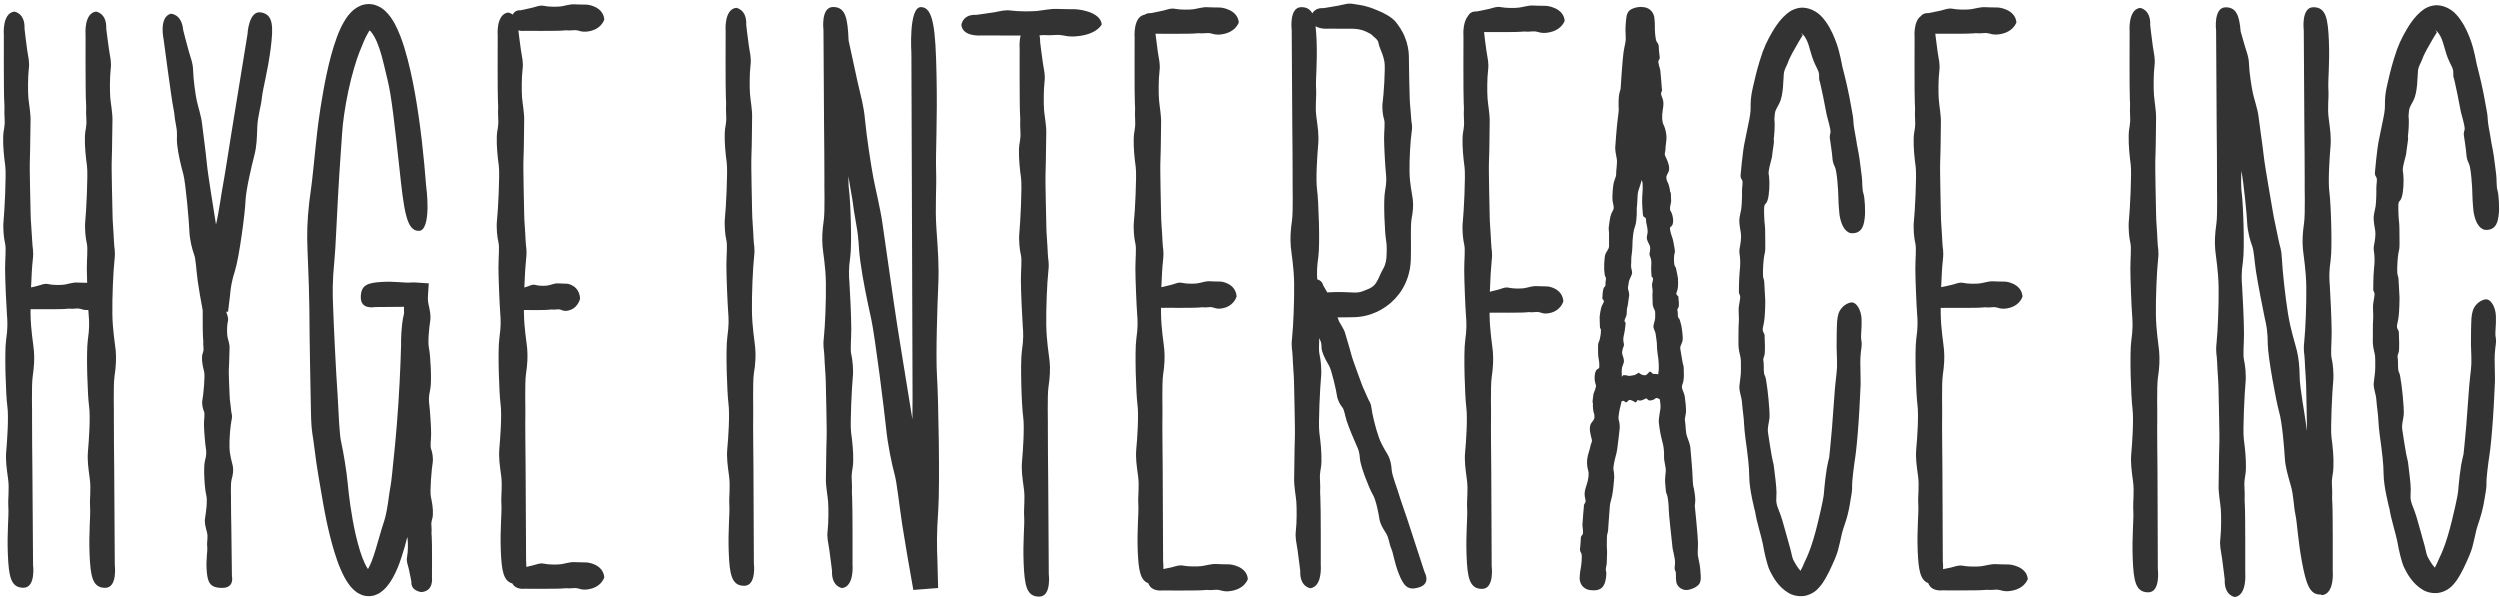 <svg width="523" height="125" viewBox="0 0 523 125" fill="none" xmlns="http://www.w3.org/2000/svg">
<path d="M157.988 72.75C157.848 71.138 157.358 68.546 157.305 65.06C157.253 61.575 157.498 56.109 157.743 53.867C157.988 51.625 157.691 51.538 157.638 49.839C157.585 48.139 157.34 45.635 157.34 44.198C157.34 42.762 157.095 34.81 157.2 32.568C157.305 30.325 157.305 26.034 157.34 24.51C157.393 22.986 156.99 20.937 156.902 19.675C156.797 18.432 156.797 15.296 157.007 13.685C157.2 12.073 156.902 11.268 156.657 9.569C156.412 7.869 156.114 5.225 156.114 5.225C156.272 1.914 153.994 1.634 153.994 1.634C151.419 1.984 151.805 6.521 151.805 6.521C151.805 6.521 151.752 18.887 151.857 20.551C151.98 22.215 151.805 21.883 151.91 24.002C152.032 26.122 151.664 26.122 151.612 28.013C151.559 29.905 151.787 32.252 152.032 34.021C152.278 35.808 151.857 43.813 151.664 45.495C151.489 47.159 151.717 49.278 151.962 50.276C152.207 51.275 151.962 53.394 151.962 55.619C151.962 57.844 152.207 63.642 152.33 65.201C152.453 66.759 152.505 67.986 152.155 70.543C151.787 73.1 152.102 82.226 152.4 84.468C152.698 86.693 152.348 91.825 152.155 93.822C151.98 95.819 152.225 97.378 152.523 99.62C152.821 101.845 152.47 103.736 152.575 105.628C152.698 107.52 152.278 110.866 152.453 115.542C152.628 120.219 153.066 122.549 155.694 122.549C158.321 122.549 157.708 117.767 157.708 117.767L157.621 97.728C157.621 97.728 157.515 87.621 157.568 86.903C157.621 86.185 157.428 80.107 157.708 78.127C158.041 76.148 158.146 74.362 157.988 72.75Z" fill="#333333"/>
<path d="M196.288 59.584C196.464 55.538 196.218 52.385 195.903 47.866C195.588 43.364 195.956 39.528 195.833 35.709C195.71 31.873 196.131 25.129 195.921 15.671C195.728 6.212 195.29 1.482 192.662 1.482C190.034 1.482 190.665 11.169 190.665 11.169L190.805 51.719C190.805 51.719 190.875 72.178 190.875 73.615C190.84 74.753 190.963 82.495 190.875 87.733C190.788 87.172 190.7 86.647 190.63 86.191C190.192 83.319 187.529 67.431 186.934 62.947C186.286 58.463 185.059 49.862 184.621 46.815C184.201 43.767 183.185 39.703 182.712 37.216C182.239 34.728 181.275 28.457 180.978 25.217C180.68 21.959 180.137 20.4 179.383 17.037C178.665 13.761 177.579 8.752 177.527 8.471C177.334 3.795 176.896 1.465 174.286 1.465C171.658 1.465 172.271 6.282 172.271 6.282L172.394 26.443C172.394 26.443 172.499 36.603 172.464 37.338C172.411 38.056 172.621 44.17 172.324 46.149C172.026 48.128 171.938 49.932 172.078 51.544C172.219 53.156 172.727 55.766 172.779 59.286C172.832 62.789 172.604 68.29 172.359 70.532C172.113 72.774 172.411 72.879 172.464 74.578C172.516 76.295 172.762 78.799 172.762 80.253C172.762 81.69 173.024 89.695 172.919 91.954C172.832 94.196 172.832 98.523 172.779 100.047C172.727 101.571 173.129 103.638 173.235 104.899C173.34 106.16 173.34 109.313 173.147 110.924C172.954 112.536 173.252 113.359 173.497 115.058C173.743 116.775 174.058 119.42 174.058 119.42C173.918 122.748 176.178 123.028 176.178 123.028C178.753 122.678 178.35 118.106 178.35 118.106C178.35 118.106 178.385 105.687 178.262 104.005C178.14 102.324 178.315 102.657 178.192 100.537C178.07 98.418 178.437 98.418 178.49 96.508C178.543 94.599 178.297 92.252 178.052 90.465C177.807 88.679 178.227 80.621 178.402 78.94C178.578 77.258 178.332 75.139 178.087 74.123C177.842 73.107 178.087 70.987 178.087 68.745C178.087 66.503 177.824 60.688 177.702 59.111C177.579 57.552 177.509 56.309 177.877 53.734C178.245 51.159 177.929 41.98 177.614 39.738C177.509 39.02 177.491 37.969 177.491 36.848C177.702 38.197 177.877 39.213 177.964 39.721C178.595 43.049 178.315 42.401 179.068 46.604C179.839 50.808 179.471 50.878 179.979 54.662C180.487 58.463 181.451 63.087 182.239 66.626C183.027 70.146 185.042 86.244 185.375 89.607C185.707 92.97 186.583 97.174 187.126 99.136C187.669 101.098 188.072 105.372 188.756 109.821C189.229 112.921 190.35 119.437 191.068 123.414L196.253 123.011C196.183 120.138 196.131 118.386 196.113 117.423C195.991 114.27 195.921 111.8 196.288 106.615C196.639 101.431 196.323 82.968 196.008 78.467C195.745 74 196.113 63.63 196.288 59.584Z" fill="#333333"/>
<path d="M451.698 73.573C451.558 71.944 451.068 69.317 451.015 65.796C450.962 62.275 451.208 56.74 451.453 54.48C451.698 52.221 451.4 52.133 451.348 50.399C451.295 48.682 451.05 46.143 451.05 44.689C451.05 43.235 450.805 35.177 450.91 32.918C451.015 30.658 451.015 26.314 451.05 24.773C451.085 23.231 450.7 21.147 450.612 19.886C450.507 18.625 450.507 15.454 450.717 13.825C450.91 12.196 450.612 11.373 450.367 9.656C450.122 7.939 449.824 5.277 449.824 5.277C449.982 1.931 447.704 1.651 447.704 1.651C445.129 2.001 445.515 6.591 445.515 6.591C445.515 6.591 445.462 19.097 445.567 20.779C445.69 22.46 445.515 22.128 445.62 24.265C445.725 26.402 445.374 26.402 445.322 28.311C445.269 30.22 445.497 32.585 445.742 34.389C445.988 36.193 445.567 44.303 445.374 45.985C445.199 47.666 445.427 49.821 445.672 50.819C445.917 51.835 445.672 53.972 445.672 56.232C445.672 58.492 445.917 64.342 446.04 65.919C446.163 67.495 446.215 68.739 445.865 71.331C445.497 73.924 445.812 83.155 446.11 85.414C446.408 87.674 446.058 92.841 445.865 94.873C445.69 96.905 445.935 98.481 446.233 100.724C446.531 102.983 446.18 104.892 446.285 106.802C446.408 108.711 445.987 112.092 446.163 116.821C446.338 121.55 446.776 123.915 449.403 123.915C452.031 123.915 451.418 119.081 451.418 119.081L451.348 98.832C451.348 98.832 451.243 88.602 451.295 87.884C451.348 87.166 451.155 81 451.436 79.021C451.751 77.006 451.838 75.202 451.698 73.573Z" fill="#333333"/>
<path d="M487.749 91.51C487.503 89.706 487.924 81.544 488.099 79.845C488.274 78.145 488.029 75.991 487.784 74.975C487.538 73.959 487.784 71.805 487.784 69.545C487.784 67.285 487.521 61.4 487.398 59.806C487.276 58.212 487.206 56.968 487.573 54.376C487.941 51.766 487.626 42.482 487.311 40.223C486.995 37.963 487.363 32.743 487.538 30.711C487.714 28.679 487.468 27.085 487.171 24.826C486.855 22.566 487.223 20.639 487.1 18.712C486.978 16.786 487.398 13.388 487.206 8.641C487.013 3.876 486.592 1.511 483.965 1.511C481.337 1.511 481.95 6.381 481.95 6.381L482.073 26.77C482.073 26.77 482.178 37.052 482.143 37.788C482.09 38.523 482.301 44.707 482.003 46.704C481.705 48.7 481.617 50.522 481.775 52.169C481.933 53.798 482.423 56.443 482.476 59.999C482.528 63.554 482.301 69.107 482.055 71.384C481.81 73.661 482.108 73.749 482.16 75.483C482.213 77.217 482.458 79.757 482.458 81.211C482.458 82.279 482.598 86.886 482.633 90.179C482.441 88.953 482.301 88.007 482.283 87.814C482.213 87.079 481.092 80.913 481.092 78.881C481.074 76.832 480.899 74.993 480.514 73.381C480.128 71.769 479.235 69.195 478.657 65.656C478.079 62.118 477.483 56.53 477.378 54.218C477.273 51.906 476.975 51.853 476.66 50.137C476.344 48.42 475.731 45.898 475.504 44.444C475.276 42.99 473.822 34.933 473.577 32.638C473.331 30.343 472.666 25.982 472.49 24.423C472.315 22.864 471.597 20.832 471.317 19.571C471.036 18.31 470.546 15.122 470.493 13.458C470.441 11.794 470.02 11.023 469.53 9.324C469.285 8.483 468.987 7.432 468.742 6.556C468.479 3.228 467.813 1.529 465.623 1.529C462.996 1.529 463.609 6.416 463.609 6.416L463.731 26.858C463.731 26.858 463.837 37.175 463.802 37.91C463.749 38.646 463.959 44.847 463.661 46.861C463.364 48.876 463.276 50.697 463.434 52.344C463.591 53.99 464.082 56.635 464.134 60.191C464.187 63.747 463.959 69.317 463.714 71.612C463.469 73.889 463.767 73.994 463.819 75.728C463.872 77.462 464.117 80.02 464.117 81.474C464.117 82.927 464.38 91.055 464.275 93.35C464.187 95.627 464.187 100.006 464.134 101.565C464.082 103.124 464.485 105.208 464.59 106.487C464.695 107.766 464.695 110.954 464.502 112.6C464.31 114.247 464.607 115.07 464.853 116.804C465.098 118.538 465.413 121.236 465.413 121.236C465.273 124.616 467.533 124.897 467.533 124.897C470.108 124.529 469.705 119.904 469.705 119.904C469.705 119.904 469.74 107.293 469.618 105.594C469.495 103.895 469.67 104.227 469.547 102.073C469.425 99.918 469.793 99.918 469.845 97.992C469.898 96.065 469.653 93.683 469.407 91.861C469.162 90.039 469.582 81.859 469.758 80.16C469.933 78.461 469.688 76.306 469.442 75.273C469.197 74.257 469.442 72.085 469.442 69.825C469.442 67.548 469.18 61.645 469.057 60.051C468.934 58.457 468.864 57.214 469.232 54.603C469.6 51.994 469.285 42.675 468.969 40.398C468.812 39.294 468.829 37.508 468.899 35.721C469.407 38.418 470.055 45.092 470.108 46.616C470.178 48.35 470.756 50.452 471.142 51.433C471.544 52.414 471.615 54.603 471.965 56.863C472.315 59.123 473.436 64.973 473.787 66.55C474.155 68.109 474.4 69.352 474.417 72.015C474.453 74.677 476.152 83.908 476.782 86.133C477.431 88.358 477.851 93.612 477.974 95.679C478.096 97.746 478.587 99.288 479.217 101.512C479.866 103.737 479.795 105.716 480.198 107.626C480.601 109.535 480.706 112.985 481.6 117.715C482.441 122.164 483.194 124.441 485.436 124.371C485.664 124.459 485.839 124.494 485.839 124.494C488.414 124.126 488.011 119.519 488.011 119.519C488.011 119.519 488.046 106.942 487.924 105.243C487.801 103.544 487.976 103.877 487.854 101.74C487.731 99.585 488.099 99.585 488.152 97.659C488.239 95.697 487.994 93.315 487.749 91.51Z" fill="#333333"/>
<path d="M389.495 36.98C389.354 36.017 389.004 32.864 388.811 32.006C388.619 31.147 388.408 29.834 388.251 28.87C388.093 27.907 387.76 26.418 387.725 25.384C387.69 24.351 387.55 23.983 387.217 22.039C387.06 21.075 386.709 19.289 386.359 17.765C386.008 16.223 385.676 14.945 385.676 14.945C385.255 13.491 385.308 12.93 384.625 10.39C384.274 9.112 383.591 7.255 382.68 5.661C382.207 4.855 381.699 4.137 381.191 3.594C380.946 3.331 380.736 3.104 380.543 2.964C380.368 2.823 380.263 2.736 380.263 2.736C379.579 2.245 378.721 1.79 377.635 1.65C376.531 1.475 375.34 1.825 374.411 2.421C373.501 3.034 372.502 4.067 371.784 5.101C371.03 6.134 370.487 7.167 370.067 7.921C369.331 9.41 369.366 9.252 368.753 10.846C368.455 11.652 367.79 13.754 367.317 15.663C366.844 17.572 366.493 19.271 366.493 19.271C366.301 20.252 366.196 21.636 366.231 22.529C366.248 23.44 366.055 24.544 365.828 25.595C365.617 26.646 365.425 27.609 365.004 29.641C364.549 31.655 364.128 36.665 364.128 36.665C364.128 37.348 364.251 37.261 364.461 37.716C364.671 38.171 364.409 39.17 364.426 39.958C364.461 40.746 364.391 42.831 364.286 43.601C364.181 44.372 363.918 45.178 363.866 45.966C363.831 46.737 364.076 48.173 364.198 48.856C364.321 49.539 364.128 50.993 363.953 51.817C363.778 52.64 363.936 53.025 364.006 53.849C364.076 54.672 364.093 55.355 363.936 56.861C363.778 58.368 363.778 61.153 363.778 61.153C363.796 61.451 363.953 61.591 364.041 61.976C364.128 62.361 363.708 64.113 363.725 64.621C363.743 65.129 363.743 66.18 363.778 66.495C363.813 66.811 363.725 67.826 363.708 68.44C363.673 69.053 363.69 72.206 363.69 72.206C363.725 73.117 363.901 73.887 364.093 74.658C364.269 75.429 364.163 76.34 364.198 77.373C364.233 78.406 363.988 79.58 363.883 80.754C363.796 81.927 364.339 82.926 364.426 84.222C364.514 85.518 364.829 87.445 364.864 88.741C364.882 90.037 365.46 94.031 365.46 94.031C365.582 95.064 365.933 97.499 365.95 99.864C365.95 101.055 366.231 102.859 366.546 104.366C366.844 105.872 367.177 107.081 367.177 107.081C367.492 109.165 368.473 112.195 368.788 113.789C369.051 115.366 369.664 118.256 370.295 119.482C370.89 120.656 371.976 122.775 374.236 124.089C375.357 124.737 377.092 124.965 378.423 124.404C379.807 123.879 380.508 123.003 381.156 122.162C382.365 120.428 383.223 118.379 383.889 116.855C384.519 115.331 384.519 115.033 384.94 113.352C385.325 111.652 385.29 111.512 386.026 109.375C386.762 107.238 387.042 105.154 387.042 105.154C387.305 103.735 387.533 102.316 387.462 101.651C387.41 100.985 387.795 97.745 388.111 95.695C388.286 94.662 388.601 91.509 388.811 88.391C389.039 85.273 389.144 82.207 389.197 81.367C389.302 79.685 389.197 79.685 389.214 78.126C389.197 76.567 389.109 75.148 389.302 73.607C389.512 72.066 389.512 71.803 389.372 71.032C389.232 70.261 389.512 68.702 389.442 66.776C389.372 64.831 388.338 63.027 387.13 63.29C385.921 63.553 384.957 64.569 384.625 65.585C384.292 66.6 384.292 67.616 384.239 69.771C384.187 71.925 384.222 73.449 384.309 75.499C384.379 77.531 384.099 78.546 383.854 81.454C383.749 82.908 383.486 86.481 383.241 89.687C382.978 92.892 382.663 95.713 382.663 95.713C382.663 95.713 382.347 96.939 382.172 97.937C381.997 98.936 381.681 101.546 381.629 102.369C381.559 103.175 381.629 103.525 380.928 106.625C380.578 108.167 380 110.724 379.334 112.896C378.686 115.086 377.933 116.75 377.757 117.083C377.582 117.415 377.355 117.976 377.127 118.501C376.899 119.009 376.654 119.325 376.706 119.43C376.671 119.395 376.619 119.36 376.584 119.307C376.128 118.852 375.638 117.993 375.428 117.626C374.955 116.872 374.92 116.434 374.552 114.875C374.166 113.334 373.115 109.866 372.887 108.937C372.625 108.044 372.467 107.624 371.941 106.275C371.433 104.909 371.626 104.471 371.644 103.069C371.644 101.668 371.276 99.181 371.153 98.042C371.048 96.904 370.908 96.799 370.663 95.485C370.417 94.171 370.085 91.912 369.892 90.668C369.699 89.407 369.997 88.934 370.172 87.462C370.312 85.991 369.699 80.824 369.612 80.508C369.524 80.193 369.506 79.177 369.191 78.564C368.876 77.951 369.033 76.847 368.963 76.024C368.893 75.201 368.771 75.201 369.068 74.5C369.366 73.782 369.156 70.927 369.156 70.296C369.139 69.666 369.068 69.981 368.858 69.403C368.648 68.843 368.771 68.825 369.033 67.371C369.296 65.9 369.296 62.922 369.296 62.922C369.296 62.922 369.139 59.997 369.086 59.051C369.016 58.087 368.893 58.595 368.823 57.65C368.771 56.686 368.893 54.532 369.051 53.638C369.209 52.745 369.314 52.815 369.296 51.361C369.279 49.89 369.296 47.735 369.209 47.157C369.121 46.579 369.016 44.722 369.051 43.584C369.086 42.445 369.419 42.971 369.787 41.85C370.137 40.729 370.242 38.452 370.102 37.103C369.944 35.754 369.962 36.507 370.032 35.702C370.12 34.878 370.663 33.144 370.698 32.846C370.733 32.531 370.838 31.533 371.013 30.464C371.188 29.413 371.066 29.133 371.066 29.133C371.066 29.133 371.241 27.819 371.258 26.348C371.293 24.877 371.136 25.56 371.241 24.369C371.363 23.177 371.276 23.405 372.204 21.671C373.133 19.937 373.045 16.626 373.168 15.505C373.273 14.384 373.781 13.876 374.061 13.018C374.324 12.142 375.428 10.215 376.198 8.902C376.566 8.253 376.899 7.728 377.057 7.483C377.232 7.255 377.039 7.29 376.917 7.132C376.759 7.062 376.794 6.835 377.232 7.273C377.617 7.675 378.108 8.534 378.406 9.55C379.001 11.634 379.264 12.58 379.842 13.719C380.403 14.892 380.595 15.155 380.56 15.996C380.525 16.837 380.7 17.047 380.7 17.047C380.7 17.047 381.068 18.571 381.401 20.217C381.717 21.881 382.067 23.65 382.154 24.071C382.347 24.929 383.083 27.189 382.925 27.784C382.768 28.38 382.785 28.818 382.785 28.818C382.785 28.818 383.311 32.251 383.328 32.899C383.363 33.529 383.468 34.16 383.871 34.948C384.292 35.737 384.589 39.993 384.589 41.394C384.607 42.796 384.817 44.88 384.817 44.88C385.413 48.804 387.287 48.786 387.287 48.786C389.775 48.944 389.968 46.632 390.108 45.511C390.265 44.39 390.125 41.359 389.845 40.554C389.512 39.573 389.635 37.944 389.495 36.98Z" fill="#333333"/>
<path d="M515.418 28.138C515.418 28.138 515.943 31.571 515.961 32.202C515.996 32.832 516.101 33.463 516.504 34.251C516.924 35.039 517.222 39.296 517.222 40.697C517.24 42.098 517.45 44.183 517.45 44.183C518.045 48.089 519.92 48.089 519.92 48.089C522.407 48.247 522.6 45.934 522.74 44.813C522.898 43.692 522.758 40.662 522.478 39.856C522.215 39.051 522.337 37.422 522.197 36.458C522.057 35.495 521.707 32.342 521.514 31.483C521.321 30.625 521.111 29.329 520.953 28.348C520.796 27.385 520.463 25.896 520.428 24.862C520.393 23.829 520.253 23.461 519.92 21.517C519.762 20.553 519.412 18.767 519.061 17.243C518.711 15.701 518.378 14.423 518.378 14.423C517.958 12.969 518.01 12.408 517.327 9.868C516.977 8.59 516.294 6.75 515.383 5.156C514.91 4.351 514.402 3.632 513.894 3.089C513.648 2.827 513.438 2.617 513.245 2.459C513.07 2.319 512.965 2.231 512.965 2.231C512.282 1.741 511.424 1.285 510.337 1.145C509.234 0.97 508.043 1.32 507.114 1.916C506.203 2.529 505.205 3.562 504.486 4.596C503.733 5.629 503.19 6.663 502.77 7.416C502.034 8.905 502.069 8.747 501.456 10.341C501.158 11.147 500.492 13.249 500.019 15.141C499.546 17.032 499.196 18.732 499.196 18.732C499.003 19.712 498.898 21.096 498.933 21.99C498.951 22.901 498.758 24.004 498.53 25.055C498.32 26.106 498.127 27.069 497.707 29.084C497.251 31.098 496.831 36.108 496.831 36.108C496.831 36.791 496.954 36.703 497.164 37.159C497.374 37.614 497.111 38.613 497.129 39.401C497.164 40.189 497.094 42.274 496.989 43.044C496.884 43.815 496.621 44.621 496.568 45.409C496.533 46.18 496.778 47.616 496.901 48.299C497.024 48.982 496.831 50.436 496.656 51.242C496.481 52.065 496.638 52.451 496.708 53.274C496.778 54.097 496.796 54.78 496.638 56.269C496.481 57.776 496.481 60.561 496.481 60.561C496.498 60.858 496.656 60.999 496.743 61.384C496.831 61.769 496.411 63.521 496.428 64.029C496.446 64.537 496.446 65.588 496.481 65.886C496.516 66.201 496.428 67.217 496.411 67.83C496.393 68.443 496.393 71.596 496.393 71.596C496.428 72.507 496.603 73.278 496.796 74.048C496.971 74.819 496.866 75.73 496.901 76.763C496.936 77.797 496.691 78.97 496.586 80.144C496.498 81.318 497.041 82.316 497.129 83.612C497.216 84.909 497.532 86.835 497.567 88.132C497.584 89.428 498.162 93.404 498.162 93.404C498.285 94.437 498.635 96.872 498.653 99.237C498.653 100.428 498.933 102.232 499.249 103.739C499.546 105.245 499.879 106.454 499.879 106.454C500.194 108.538 501.176 111.568 501.491 113.145C501.771 114.721 502.367 117.612 502.997 118.838C503.593 120.011 504.679 122.131 506.939 123.444C508.06 124.093 509.777 124.32 511.126 123.76C512.51 123.234 513.21 122.376 513.859 121.518C515.067 119.784 515.926 117.734 516.591 116.21C517.222 114.686 517.222 114.406 517.642 112.707C518.028 111.008 517.993 110.868 518.729 108.731C519.447 106.594 519.745 104.509 519.745 104.509C520.007 103.09 520.235 101.672 520.165 101.006C520.113 100.34 520.498 97.1 520.813 95.05C520.988 94.017 521.304 90.864 521.514 87.746C521.742 84.628 521.847 81.563 521.899 80.722C522.004 79.04 521.917 79.04 521.917 77.481C521.899 75.923 521.812 74.504 522.004 72.962C522.215 71.421 522.215 71.158 522.075 70.387C521.934 69.617 522.215 68.075 522.145 66.131C522.075 64.187 521.041 62.382 519.832 62.645C518.624 62.908 517.66 63.924 517.327 64.94C516.994 65.956 516.994 66.972 516.942 69.126C516.889 71.281 516.924 72.805 517.012 74.837C517.082 76.868 516.802 77.884 516.556 80.792C516.451 82.246 516.188 85.819 515.943 89.025C515.68 92.23 515.365 95.05 515.365 95.05C515.365 95.05 515.05 96.277 514.875 97.275C514.699 98.273 514.384 100.883 514.332 101.707C514.261 102.512 514.332 102.863 513.631 105.963C513.28 107.505 512.702 110.062 512.037 112.234C511.389 114.424 510.635 116.088 510.46 116.42C510.285 116.753 510.057 117.314 509.829 117.839C509.602 118.347 509.356 118.68 509.409 118.768C509.374 118.733 509.321 118.698 509.269 118.627C508.813 118.172 508.323 117.314 508.113 116.946C507.64 116.193 507.605 115.755 507.237 114.196C506.851 112.654 505.8 109.186 505.573 108.275C505.31 107.382 505.152 106.962 504.627 105.613C504.119 104.247 504.311 103.809 504.329 102.407C504.329 101.006 503.961 98.519 503.838 97.38C503.733 96.242 503.593 96.136 503.348 94.84C503.102 93.526 502.77 91.267 502.577 90.023C502.384 88.762 502.682 88.289 502.857 86.818C502.997 85.346 502.384 80.179 502.297 79.864C502.192 79.549 502.192 78.532 501.876 77.919C501.561 77.306 501.719 76.203 501.648 75.38C501.578 74.556 501.456 74.556 501.754 73.856C502.051 73.155 501.841 70.3 501.841 69.652C501.824 69.021 501.754 69.336 501.543 68.758C501.333 68.198 501.456 68.18 501.719 66.727C501.981 65.255 501.981 62.277 501.981 62.277C501.981 62.277 501.824 59.352 501.771 58.406C501.701 57.46 501.578 57.951 501.508 57.005C501.456 56.041 501.578 53.887 501.736 53.011C501.894 52.118 501.999 52.188 501.981 50.734C501.964 49.28 501.981 47.108 501.894 46.53C501.806 45.952 501.701 44.095 501.736 42.957C501.771 41.818 502.104 42.344 502.454 41.223C502.805 40.102 502.91 37.825 502.77 36.476C502.612 35.127 502.63 35.88 502.7 35.074C502.787 34.251 503.33 32.535 503.365 32.219C503.4 31.904 503.505 30.905 503.681 29.837C503.856 28.786 503.733 28.506 503.733 28.506C503.733 28.506 503.908 27.192 503.926 25.721C503.961 24.249 503.803 24.932 503.908 23.741C504.031 22.55 503.943 22.778 504.872 21.044C505.8 19.31 505.713 16.017 505.835 14.878C505.94 13.757 506.448 13.249 506.729 12.391C506.991 11.532 508.095 9.588 508.866 8.274C509.234 7.626 509.567 7.101 509.724 6.856C509.899 6.628 509.707 6.663 509.584 6.505C509.427 6.435 509.462 6.207 509.899 6.645C510.285 7.048 510.775 7.906 511.073 8.922C511.669 10.989 511.932 11.953 512.51 13.091C513.07 14.265 513.263 14.528 513.228 15.368C513.193 16.192 513.368 16.419 513.368 16.419C513.368 16.419 513.736 17.943 514.069 19.59C514.384 21.254 514.734 23.023 514.822 23.444C515.015 24.302 515.751 26.544 515.593 27.157C515.4 27.7 515.418 28.138 515.418 28.138ZM509.584 118.82C509.567 118.82 509.584 118.82 509.584 118.82V118.82Z" fill="#333333"/>
<path d="M225.063 1.935C223.451 1.918 221.822 1.9 221.034 1.865C219.702 1.813 217.915 2.216 216.829 2.303C215.743 2.408 213.01 2.408 211.609 2.216C210.208 2.023 209.507 2.303 208.018 2.566C206.529 2.811 204.234 3.109 204.234 3.109C201.343 2.951 201.116 5.229 201.116 5.229C201.414 7.803 205.373 7.418 205.373 7.418C205.373 7.418 209.927 7.436 213.518 7.436C213.186 8.732 213.308 10.098 213.308 10.098C213.308 10.098 213.273 22.325 213.396 23.971C213.518 25.618 213.343 25.285 213.466 27.387C213.589 29.471 213.221 29.471 213.168 31.345C213.116 33.22 213.361 35.532 213.606 37.283C213.851 39.053 213.431 46.97 213.256 48.617C213.081 50.263 213.326 52.365 213.571 53.346C213.816 54.344 213.571 56.429 213.571 58.636C213.571 60.843 213.834 66.571 213.956 68.112C214.079 69.654 214.149 70.862 213.781 73.402C213.413 75.942 213.729 84.963 214.044 87.17C214.359 89.377 213.991 94.439 213.816 96.419C213.641 98.398 213.886 99.939 214.184 102.146C214.499 104.354 214.132 106.228 214.254 108.085C214.377 109.959 213.956 113.252 214.149 117.876C214.342 122.5 214.762 124.813 217.39 124.813C220.018 124.813 219.405 120.083 219.405 120.083L219.282 100.255C219.282 100.255 219.177 90.253 219.212 89.552C219.264 88.852 219.054 82.826 219.352 80.882C219.65 78.937 219.737 77.168 219.58 75.574C219.422 73.98 218.932 71.423 218.879 67.972C218.826 64.521 219.054 59.126 219.299 56.902C219.545 54.695 219.247 54.607 219.194 52.926C219.142 51.244 218.896 48.774 218.896 47.355C218.896 45.937 218.634 38.072 218.739 35.847C218.826 33.64 218.826 29.384 218.879 27.877C218.932 26.371 218.529 24.339 218.423 23.095C218.318 21.852 218.318 18.751 218.511 17.175C218.704 15.581 218.406 14.793 218.161 13.111C217.915 11.429 217.6 8.819 217.6 8.819C217.618 8.241 217.565 7.786 217.46 7.383C217.495 7.383 217.565 7.383 217.583 7.383C219.037 7.26 218.739 7.453 220.596 7.331C222.453 7.208 222.435 7.576 224.082 7.628C224.275 7.628 224.467 7.646 224.677 7.628C229.53 7.383 230.493 5.071 230.493 5.071C230.108 2.233 225.063 1.935 225.063 1.935Z" fill="#333333"/>
<path d="M257.231 118.062C256.075 118.045 254.919 118.027 254.358 117.992C253.412 117.94 252.133 118.342 251.345 118.43C250.557 118.535 248.612 118.535 247.614 118.342C246.615 118.15 246.107 118.43 245.056 118.693C244.548 118.815 243.9 118.938 243.374 119.043C243.409 118.167 243.322 117.467 243.322 117.467L243.234 97.708C243.234 97.708 243.129 87.741 243.182 87.041C243.234 86.34 243.041 80.332 243.322 78.405C243.62 76.461 243.707 74.709 243.567 73.115C243.427 71.521 242.936 68.964 242.884 65.531C242.884 65.163 242.884 64.777 242.884 64.374C243.304 64.445 243.655 64.392 243.655 64.392C243.655 64.392 250.101 64.445 250.977 64.322C251.853 64.199 251.678 64.392 252.782 64.269C253.885 64.147 253.885 64.515 254.866 64.567C254.989 64.567 255.094 64.585 255.217 64.567C258.125 64.322 258.703 62.01 258.703 62.01C258.475 59.207 255.444 58.909 255.444 58.909C254.481 58.892 253.5 58.874 253.027 58.839C252.238 58.787 251.152 59.19 250.504 59.277C249.856 59.382 248.209 59.382 247.368 59.19C246.528 58.997 246.107 59.277 245.214 59.54C244.338 59.785 243.006 60.066 242.954 60.083C243.041 57.841 243.164 55.704 243.304 54.513C243.549 52.306 243.252 52.218 243.199 50.537C243.147 48.855 242.901 46.385 242.901 44.984C242.901 43.565 242.656 35.718 242.761 33.528C242.866 31.321 242.866 27.1 242.901 25.593C242.936 24.087 242.551 22.073 242.463 20.829C242.358 19.603 242.358 16.502 242.568 14.926C242.761 13.332 242.463 12.544 242.218 10.862C242.043 9.618 241.833 7.884 241.728 7.061C242.866 7.061 249.173 7.113 250.101 6.991C251.117 6.868 250.925 7.061 252.203 6.938C253.482 6.816 253.5 7.184 254.656 7.236C254.796 7.236 254.936 7.254 255.076 7.236C258.475 6.991 259.158 4.679 259.158 4.679C258.878 1.876 255.339 1.578 255.339 1.578C254.218 1.561 253.062 1.543 252.519 1.508C251.59 1.456 250.329 1.859 249.558 1.946C248.787 2.051 246.878 2.051 245.897 1.859C244.916 1.666 244.425 1.946 243.374 2.209C242.341 2.454 240.729 2.752 240.729 2.752C240.186 2.717 239.783 2.857 239.485 3.067C236.98 3.488 237.366 7.867 237.366 7.867C237.366 7.867 237.313 20.041 237.418 21.687C237.541 23.334 237.366 23.001 237.471 25.085C237.576 27.17 237.225 27.17 237.173 29.026C237.12 30.883 237.348 33.195 237.593 34.947C237.839 36.699 237.418 44.599 237.225 46.245C237.05 47.892 237.278 49.976 237.523 50.957C237.769 51.938 237.523 54.022 237.523 56.229C237.523 58.436 237.769 64.129 237.891 65.671C238.014 67.212 238.066 68.421 237.716 70.943C237.366 73.466 237.663 82.469 237.961 84.658C238.259 86.848 237.909 91.893 237.716 93.872C237.541 95.851 237.786 97.375 238.084 99.582C238.382 101.772 238.031 103.646 238.136 105.503C238.259 107.36 237.839 110.653 238.014 115.26C238.171 119.166 238.522 121.408 240.221 122.003C240.834 123.825 243.112 123.527 243.112 123.527C243.112 123.527 250.802 123.58 251.836 123.457C252.869 123.335 252.659 123.527 253.99 123.405C255.304 123.282 255.304 123.65 256.478 123.702C256.618 123.702 256.758 123.72 256.898 123.702C260.367 123.457 261.05 121.145 261.05 121.145C260.822 118.342 257.231 118.062 257.231 118.062Z" fill="#333333"/>
<path d="M420.347 118.089C419.19 118.072 418.034 118.054 417.474 118.019C416.528 117.967 415.249 118.37 414.46 118.457C413.672 118.562 411.728 118.562 410.729 118.37C409.731 118.177 409.223 118.457 408.171 118.72C407.663 118.843 407.015 118.965 406.49 119.07C406.525 118.195 406.437 117.494 406.437 117.494L406.35 97.735C406.35 97.735 406.244 87.769 406.297 87.068C406.35 86.367 406.157 80.359 406.437 78.432C406.735 76.488 406.823 74.736 406.682 73.142C406.542 71.549 406.052 68.991 405.999 65.558C405.999 65.19 405.999 64.805 405.999 64.402C406.42 64.454 406.752 64.402 406.752 64.402C406.752 64.402 413.76 64.454 414.706 64.332C415.652 64.209 415.459 64.402 416.668 64.279C417.876 64.157 417.876 64.524 418.945 64.577C419.068 64.577 419.208 64.594 419.33 64.577C422.501 64.332 423.114 62.02 423.114 62.02C422.869 59.217 419.576 58.919 419.576 58.919C418.525 58.902 417.456 58.884 416.948 58.849C416.09 58.797 414.916 59.199 414.198 59.287C413.479 59.392 411.71 59.392 410.799 59.199C409.888 59.007 409.433 59.287 408.469 59.55C407.628 59.76 406.385 60.023 406.087 60.075C406.174 57.833 406.297 55.696 406.437 54.505C406.682 52.298 406.385 52.21 406.332 50.529C406.279 48.847 406.034 46.377 406.034 44.976C406.034 43.557 405.789 35.71 405.894 33.52C405.999 31.313 405.999 27.092 406.034 25.585C406.069 24.079 405.684 22.065 405.596 20.821C405.491 19.595 405.491 16.495 405.701 14.918C405.894 13.324 405.596 12.536 405.351 10.854C405.176 9.611 404.966 7.877 404.861 7.053C406.717 7.071 411.938 7.088 412.779 6.983C413.795 6.861 413.602 7.053 414.881 6.931C416.177 6.808 416.177 7.176 417.333 7.228C417.474 7.228 417.614 7.246 417.754 7.228C421.152 6.983 421.836 4.671 421.836 4.671C421.555 1.868 418.034 1.571 418.034 1.571C416.913 1.553 415.757 1.536 415.214 1.501C414.285 1.448 413.024 1.851 412.253 1.938C411.482 2.044 409.573 2.044 408.592 1.851C407.611 1.658 407.12 1.938 406.069 2.201C405.036 2.446 403.424 2.744 403.424 2.744C402.636 2.692 402.128 2.989 401.812 3.392C400.236 4.531 400.534 7.841 400.534 7.841C400.534 7.841 400.481 20.015 400.586 21.662C400.709 23.308 400.534 22.976 400.639 25.06C400.761 27.145 400.393 27.145 400.341 29.001C400.288 30.858 400.516 33.17 400.761 34.922C401.007 36.673 400.586 44.573 400.393 46.22C400.218 47.866 400.446 49.951 400.691 50.932C400.936 51.913 400.691 53.997 400.691 56.204C400.691 58.411 400.936 64.104 401.059 65.645C401.182 67.187 401.234 68.395 400.884 70.918C400.534 73.44 400.831 82.444 401.129 84.633C401.427 86.823 401.077 91.867 400.884 93.847C400.709 95.826 400.954 97.35 401.252 99.557C401.55 101.747 401.199 103.621 401.304 105.478C401.427 107.334 401.007 110.627 401.182 115.234C401.339 119.14 401.69 121.382 403.389 121.978C404.002 123.8 406.279 123.502 406.279 123.502C406.279 123.502 413.97 123.555 415.004 123.432C416.037 123.309 415.827 123.502 417.158 123.379C418.472 123.257 418.472 123.625 419.646 123.677C419.786 123.677 419.926 123.695 420.066 123.677C423.535 123.432 424.218 121.12 424.218 121.12C423.938 118.37 420.347 118.089 420.347 118.089Z" fill="#333333"/>
<path d="M318.279 6.64C319.295 6.517 319.102 6.71 320.381 6.587C321.66 6.465 321.678 6.832 322.834 6.885C322.974 6.885 323.114 6.903 323.254 6.885C326.653 6.64 327.336 4.328 327.336 4.328C327.056 1.525 323.517 1.227 323.517 1.227C322.396 1.21 321.24 1.192 320.697 1.157C319.768 1.105 318.507 1.508 317.736 1.595C316.965 1.7 315.056 1.7 314.075 1.508C313.094 1.315 312.603 1.595 311.552 1.858C310.519 2.103 308.907 2.401 308.907 2.401C307.856 2.331 307.313 2.891 307.032 3.452C305.929 4.836 306.157 7.568 306.157 7.568C306.157 7.568 306.104 19.882 306.209 21.546C306.332 23.21 306.157 22.878 306.262 24.979C306.384 27.081 306.016 27.081 305.964 28.973C305.911 30.865 306.139 33.195 306.384 34.964C306.63 36.733 306.209 44.738 306.016 46.402C305.841 48.066 306.069 50.168 306.314 51.166C306.56 52.165 306.314 54.267 306.314 56.491C306.314 58.716 306.56 64.479 306.682 66.038C306.805 67.597 306.857 68.805 306.507 71.363C306.157 73.92 306.454 83.011 306.752 85.236C307.05 87.46 306.7 92.558 306.507 94.554C306.332 96.551 306.577 98.11 306.875 100.335C307.173 102.559 306.822 104.434 306.927 106.325C307.05 108.217 306.63 111.545 306.805 116.205C306.98 120.864 307.418 123.194 310.046 123.194C312.673 123.194 312.06 118.429 312.06 118.429L311.973 98.443C311.973 98.443 311.867 88.371 311.92 87.653C311.973 86.935 311.78 80.874 312.06 78.912C312.358 76.95 312.446 75.164 312.305 73.552C312.165 71.941 311.675 69.366 311.622 65.88C311.622 65.74 311.622 65.565 311.622 65.425C311.85 65.425 312.008 65.407 312.008 65.407C312.008 65.407 318.454 65.46 319.33 65.337C320.206 65.215 320.031 65.407 321.135 65.284C322.238 65.162 322.238 65.53 323.219 65.582C323.342 65.582 323.447 65.6 323.57 65.582C326.478 65.337 327.056 63.025 327.056 63.025C326.828 60.222 323.797 59.925 323.797 59.925C322.834 59.907 321.853 59.889 321.38 59.855C320.591 59.802 319.505 60.205 318.857 60.292C318.209 60.398 316.562 60.398 315.721 60.205C314.881 60.012 314.46 60.292 313.567 60.555C312.971 60.73 312.148 60.905 311.675 61.028C311.762 58.523 311.903 56.053 312.043 54.74C312.288 52.515 311.99 52.428 311.938 50.728C311.885 49.029 311.64 46.542 311.64 45.106C311.64 43.669 311.394 35.734 311.5 33.51C311.605 31.285 311.605 26.994 311.64 25.487C311.692 23.963 311.289 21.914 311.202 20.67C311.097 19.427 311.097 16.291 311.307 14.697C311.5 13.086 311.202 12.28 310.957 10.598C310.764 9.32 310.554 7.533 310.466 6.71C312.481 6.71 317.473 6.745 318.279 6.64Z" fill="#333333"/>
<path d="M355.286 116.689C355.04 115.621 355.251 115.06 355.216 113.484C355.18 111.907 354.55 105.812 354.55 105.812C354.55 105.812 354.655 105.129 354.655 104.568C354.655 104.025 354.462 102.606 354.357 102.168C354.235 101.73 354.147 101.573 354.094 99.821C354.042 98.087 353.656 94.076 353.621 93.603C353.586 93.13 353.218 92.026 352.921 91.291C352.623 90.555 352.64 88.751 352.518 88.208C352.395 87.665 352.535 87.42 352.675 86.491C352.816 85.563 352.535 83.566 352.465 83.058C352.395 82.55 352.29 82.322 351.992 81.552C351.694 80.781 351.957 80.571 352.15 79.8C352.343 79.029 352.237 77.68 352.237 77.067C352.237 76.454 352.097 76.402 351.975 75.684C351.835 74.983 351.659 73.757 351.537 73.091C351.397 72.426 351.747 72.145 351.975 71.357C352.202 70.551 351.712 67.784 351.607 67.626C351.519 67.469 351.519 66.908 351.204 66.593C350.889 66.277 351.046 65.682 350.976 65.244C350.906 64.806 350.783 64.806 351.081 64.421C351.379 64.018 351.134 62.494 351.116 62.161C351.099 61.828 351.029 62.003 350.801 61.706C350.573 61.408 350.696 61.408 350.924 60.602C351.151 59.796 351.029 58.202 351.029 58.202C351.029 58.202 350.748 56.643 350.626 56.153C350.503 55.645 350.398 55.925 350.293 55.435C350.17 54.927 350.17 53.771 350.258 53.28C350.346 52.79 350.468 52.825 350.328 52.037C350.188 51.266 350.013 50.11 349.873 49.812C349.732 49.514 349.452 48.551 349.364 47.938C349.277 47.325 349.662 47.57 349.908 46.939C350.153 46.309 349.978 45.083 349.627 44.399C349.294 43.699 349.4 44.102 349.364 43.664C349.329 43.226 349.627 42.245 349.61 42.07C349.592 41.895 349.557 41.352 349.557 40.774C349.557 40.196 349.382 40.073 349.382 40.073C349.382 40.073 349.329 39.355 349.067 38.584C348.804 37.813 348.786 38.199 348.664 37.551C348.541 36.92 348.506 37.043 349.032 35.992C349.557 34.923 348.629 33.224 348.366 32.629C348.121 32.033 348.454 31.665 348.419 31.157C348.383 30.649 348.699 29.388 348.611 28.372C348.524 27.356 348.226 26.48 347.981 26.025C347.735 25.569 347.613 24.378 347.84 23.064C348.068 21.751 348.033 21.208 347.77 20.507C347.508 19.806 347.385 19.649 347.595 19.193C347.805 18.738 347.665 18.598 347.665 18.598C347.665 18.598 347.402 15.165 347.332 14.692C347.262 14.219 346.754 12.993 346.982 12.66C347.21 12.327 347.227 12.099 347.227 12.099C347.227 12.099 347 10.243 347.017 9.892C347.035 9.542 346.964 9.209 346.614 8.789C346.264 8.368 346.159 6.091 346.194 5.338C346.211 4.585 346.054 3.464 346.054 3.464C345.581 1.607 344.004 1.502 343.689 1.484C343.566 1.467 343.426 1.449 343.286 1.449C342.059 1.467 341.043 1.922 340.658 2.448C340.29 2.956 340.238 3.499 340.132 4.655C340.027 5.811 340.027 6.634 340.097 7.738C340.167 8.841 339.87 9.367 339.642 10.926C339.414 12.485 339.029 18.615 339.029 18.615C339.029 18.615 338.801 19.281 338.713 19.824C338.626 20.367 338.573 21.803 338.608 22.241C338.643 22.697 338.713 22.872 338.468 24.588C338.223 26.323 337.943 30.334 337.908 30.807C337.873 31.28 338.048 32.436 338.223 33.206C338.398 33.977 338.065 35.764 338.1 36.307C338.135 36.85 337.943 37.078 337.662 37.989C337.382 38.882 337.312 40.896 337.312 41.422C337.312 41.93 337.365 42.175 337.54 42.981C337.715 43.786 337.417 43.962 337.102 44.68C336.786 45.398 336.664 46.764 336.576 47.377C336.489 47.99 336.594 48.06 336.611 48.779C336.629 49.497 336.594 50.723 336.611 51.423C336.629 52.107 336.243 52.317 335.893 53.07C335.543 53.823 335.56 56.643 335.63 56.819C335.7 56.994 335.613 57.537 335.858 57.905C336.103 58.272 335.858 58.833 335.858 59.271C335.858 59.709 335.981 59.726 335.613 60.077C335.262 60.427 335.245 61.968 335.21 62.301C335.175 62.634 335.28 62.476 335.455 62.809C335.63 63.142 335.508 63.124 335.157 63.878C334.807 64.631 334.649 66.225 334.649 66.225C334.649 66.225 334.667 67.801 334.702 68.327C334.737 68.852 334.877 68.59 334.912 69.097C334.947 69.623 334.754 70.762 334.597 71.234C334.439 71.707 334.316 71.655 334.316 72.443C334.316 73.231 334.299 74.387 334.386 74.72C334.474 75.035 334.597 76.034 334.579 76.665C334.562 77.278 334.229 76.98 333.878 77.558C333.546 78.136 333.511 79.38 333.721 80.115C333.931 80.851 333.896 80.448 333.861 80.886C333.826 81.324 333.37 82.252 333.353 82.41C333.335 82.585 333.283 83.128 333.195 83.689C333.108 84.249 333.248 84.407 333.248 84.407C333.248 84.407 333.178 85.125 333.318 85.913C333.458 86.701 333.528 86.351 333.546 86.999C333.563 87.647 333.616 87.525 332.915 88.488C332.214 89.451 332.862 91.291 333.003 91.921C333.143 92.552 332.757 92.85 332.705 93.375C332.652 93.901 332.144 95.074 332.039 96.09C331.934 97.106 332.109 98.017 332.267 98.507C332.424 98.998 332.354 100.189 331.916 101.45C331.478 102.711 331.426 103.254 331.566 103.99C331.706 104.726 331.811 104.901 331.531 105.321C331.251 105.742 331.356 105.882 331.356 105.882C331.356 105.882 331.041 109.315 331.041 109.788C331.041 110.261 331.321 111.557 331.058 111.837C330.795 112.118 330.725 112.363 330.725 112.363C330.725 112.363 330.638 114.237 330.568 114.57C330.497 114.903 330.497 115.253 330.795 115.726C331.076 116.199 330.795 118.476 330.638 119.212C330.48 119.947 330.462 121.086 330.462 121.086C330.638 123.223 332.53 123.433 332.53 123.433C335 123.801 335.42 122.627 335.683 122.067C335.946 121.506 336.156 119.93 335.981 119.475C335.805 119.019 336.156 118.213 336.138 117.688C336.121 117.18 336.243 115.516 336.191 115.043C336.138 114.57 336.138 113.887 336.156 113.361C336.173 112.853 336.121 112.048 336.296 111.522C336.471 110.997 336.401 110.786 336.489 109.77C336.576 108.755 336.769 106.022 336.769 106.022C336.804 105.251 336.979 104.989 337.259 103.71C337.522 102.431 337.697 99.891 337.697 99.891C337.645 99.366 337.697 98.963 337.557 98.367C337.417 97.772 337.767 96.353 337.96 95.582C338.153 94.811 338.17 94.882 338.311 94.041C338.451 93.2 338.836 89.644 338.836 89.644C338.889 89.136 338.801 88.4 338.661 87.928C338.521 87.455 338.608 86.877 338.713 86.316C338.819 85.756 338.906 85.248 339.186 84.197C339.204 84.109 339.221 84.021 339.239 83.916C339.397 83.829 339.379 83.986 339.607 83.864C339.835 83.741 339.835 84.109 340.045 84.162C340.255 84.214 340.518 83.986 340.711 83.741C340.903 83.496 341.797 83.916 341.972 84.109C342.165 84.284 342.392 84.056 342.497 83.811C342.602 83.566 342.848 83.811 343.093 83.811C343.338 83.811 343.969 83.566 344.144 83.443C344.319 83.321 344.459 83.268 344.74 83.619C345.02 83.969 346.036 83.671 346.281 83.373C346.509 83.093 347 83.373 347.245 83.566C347.332 84.284 347.42 84.967 347.367 85.423C347.262 86.246 346.964 87.7 347.017 88.313C347.07 88.926 347.227 89.942 347.35 90.608C347.49 91.273 347.613 91.886 347.84 92.692C348.068 93.498 348.138 94.584 348.121 95.407C348.103 96.23 348.191 96.353 348.331 97.229C348.471 98.105 348.559 98.175 348.401 99.348C348.243 100.522 348.401 101.608 348.401 101.608C348.454 102.361 348.506 103.097 348.699 103.43C348.891 103.762 349.102 105.444 349.102 106.547C349.102 107.633 349.767 113.204 349.837 114.079C349.908 114.955 349.978 114.955 350.135 115.761C350.275 116.567 350.503 117.303 350.398 118.126C350.293 118.949 350.31 119.089 350.503 119.492C350.696 119.895 350.521 120.718 350.678 121.734C350.836 122.75 351.957 123.626 353.166 123.398C354.375 123.17 355.303 122.557 355.583 121.979C355.864 121.419 355.829 120.858 355.741 119.72C355.671 118.564 355.531 117.758 355.286 116.689ZM345.616 78.066C345.405 77.768 345.195 77.68 345.02 77.821C344.845 77.961 344.565 78.451 344.179 78.504C343.794 78.556 343.198 78.311 342.953 78.066C342.708 77.821 342.69 78.118 342.515 78.171C342.322 78.224 342.059 78.469 341.902 78.469C341.744 78.469 340.868 78.714 340.623 78.609C340.378 78.504 339.905 78.504 339.729 78.469C339.589 78.434 339.432 78.661 339.292 78.819C339.292 78.802 339.292 78.784 339.292 78.766C339.239 78.346 339.239 77.243 339.344 76.84C339.449 76.437 339.694 76.016 339.729 75.614C339.765 75.211 339.502 74.44 339.379 74.072C339.257 73.704 339.449 72.951 339.642 72.531C339.835 72.11 339.677 71.883 339.624 71.445C339.572 71.007 339.572 70.639 339.765 69.868C339.957 69.097 340.08 67.626 340.08 67.626C340.08 67.469 339.922 67.381 339.852 67.171C339.782 66.96 340.29 66.085 340.29 65.804C340.308 65.542 340.343 64.981 340.343 64.823C340.325 64.648 340.483 64.123 340.535 63.808C340.588 63.492 340.816 61.846 340.816 61.846C340.851 61.373 340.728 60.952 340.605 60.532C340.483 60.112 340.693 59.656 340.728 59.113C340.781 58.57 341.166 57.992 341.376 57.397C341.586 56.801 341.166 56.206 341.219 55.54C341.289 54.857 341.219 53.823 341.359 53.158C341.499 52.492 341.534 50.355 341.534 50.355C341.586 49.812 341.621 48.516 342.059 47.325C342.497 46.134 342.41 43.524 342.41 43.524C342.585 42.438 342.497 40.791 342.725 39.985C342.918 39.337 343.286 38.339 343.461 37.656C343.636 38.094 343.671 38.619 343.654 39.162C343.636 39.723 343.636 40.248 343.548 41.317C343.461 42.385 343.706 45.03 343.706 45.03C343.794 45.38 343.916 45.328 344.179 45.538C344.442 45.748 344.302 46.291 344.424 46.694C344.547 47.097 344.722 48.183 344.687 48.603C344.652 49.024 344.477 49.462 344.512 49.865C344.547 50.267 344.932 50.986 345.108 51.336C345.283 51.686 345.23 52.457 345.108 52.895C344.985 53.333 345.178 53.526 345.318 53.963C345.44 54.384 345.493 54.752 345.44 55.54C345.37 56.346 345.51 57.8 345.51 57.8C345.546 57.957 345.703 58.01 345.808 58.22C345.913 58.413 345.563 59.358 345.598 59.639C345.633 59.901 345.668 60.462 345.721 60.62C345.756 60.777 345.703 61.32 345.686 61.653C345.686 61.968 345.738 63.632 345.738 63.632C345.773 64.105 345.966 64.508 346.159 64.894C346.351 65.296 346.229 65.769 346.264 66.312C346.299 66.855 346.019 67.486 345.913 68.117C345.791 68.747 346.316 69.255 346.369 69.921C346.421 70.604 346.667 71.602 346.632 72.285C346.597 72.969 346.929 75.071 346.929 75.071C346.964 75.614 347.14 76.892 346.912 78.153C346.912 78.189 346.912 78.241 346.894 78.294C346.772 78.294 346.667 78.294 346.649 78.276C346.509 78.153 345.843 78.364 345.616 78.066Z" fill="#333333"/>
<path d="M294.488 108.871C294.488 108.871 292.631 103.476 292.544 103.073C292.456 102.67 291.212 99.464 291.142 98.326C291.072 97.187 290.862 96.189 290.442 95.366C290.021 94.542 289.11 93.316 288.444 91.46C287.779 89.603 287.061 86.608 286.903 85.329C286.745 84.05 286.447 84.103 286.097 83.192C285.747 82.298 285.081 81.02 284.836 80.266C284.591 79.496 282.961 75.309 282.664 74.066C282.366 72.84 281.612 70.528 281.402 69.704C281.192 68.881 280.456 67.882 280.141 67.252C280.053 67.059 279.931 66.744 279.808 66.394H280.386L282.243 66.376L283.224 66.359C283.627 66.341 284.03 66.323 284.433 66.271C287.674 65.886 290.687 64.117 292.631 61.559C292.631 61.559 292.719 61.437 292.877 61.226C293.034 61.016 293.244 60.701 293.472 60.298C293.945 59.51 294.453 58.371 294.751 57.145C295.084 55.954 295.154 54.588 295.154 53.729C295.154 52.941 295.154 52.38 295.171 52.24C295.224 51.715 295.031 47.178 295.312 45.707C295.609 44.236 295.697 42.904 295.557 41.713C295.417 40.522 294.926 38.578 294.874 35.985C294.821 33.393 295.066 29.329 295.312 27.665C295.557 26.001 295.259 25.931 295.206 24.67C295.154 23.409 294.909 21.534 294.909 20.466C294.891 19.94 294.856 18.189 294.804 16.367C294.769 14.475 294.734 12.513 294.734 11.638C294.716 10.604 294.453 9.08 293.893 7.749C293.367 6.4 292.526 5.297 292.106 4.736C291.23 3.563 289.426 2.687 288.392 2.266C287.866 2.056 286.955 1.636 285.957 1.373C284.958 1.075 283.89 0.953 283.154 0.83C281.91 0.62 281.35 0.918 280.071 1.163C278.81 1.408 276.848 1.706 276.848 1.706C275.551 1.618 274.886 2.214 274.535 2.792C274.062 1.934 273.361 1.496 272.24 1.496C269.613 1.496 270.226 6.313 270.226 6.313L270.348 26.474C270.348 26.474 270.453 36.633 270.418 37.369C270.366 38.087 270.576 44.2 270.278 46.18C269.98 48.159 269.893 49.963 270.033 51.575C270.173 53.186 270.681 55.796 270.734 59.317C270.786 62.82 270.559 68.32 270.313 70.562C270.068 72.805 270.366 72.91 270.418 74.609C270.471 76.325 270.716 78.83 270.716 80.284C270.716 81.72 270.979 89.725 270.874 91.985C270.786 94.227 270.786 98.554 270.734 100.078C270.681 101.601 271.084 103.686 271.189 104.93C271.294 106.191 271.294 109.344 271.102 110.955C270.909 112.567 271.207 113.39 271.452 115.089C271.697 116.806 272.013 119.451 272.013 119.451C271.872 122.779 274.132 123.059 274.132 123.059C276.707 122.709 276.304 118.137 276.304 118.137C276.304 118.137 276.339 105.718 276.217 104.036C276.094 102.355 276.269 102.687 276.147 100.568C276.024 98.448 276.392 98.448 276.445 96.539C276.497 94.63 276.252 92.283 276.007 90.496C275.761 88.709 276.182 80.652 276.357 78.97C276.532 77.289 276.287 75.169 276.042 74.153C275.867 73.453 275.937 72.174 275.989 70.72C276.042 70.843 276.094 70.965 276.164 71.123C276.655 72.227 276.304 72.332 276.567 73.365C276.848 74.399 277.478 75.572 278.021 76.466C278.564 77.341 279.563 81.773 279.685 82.736C279.808 83.682 280.404 84.751 280.807 85.206C281.21 85.662 281.35 86.87 281.735 88.079C282.12 89.27 283.364 92.3 283.75 93.106C284.135 93.912 284.415 94.542 284.503 96.031C284.608 97.52 286.482 102.32 287.166 103.423C287.849 104.527 288.392 107.382 288.567 108.52C288.742 109.659 289.25 110.412 289.934 111.516C290.617 112.619 290.599 113.74 291.037 114.721C291.493 115.702 291.668 117.629 292.649 120.081C293.647 122.533 294.453 123.655 296.941 122.849C299.428 122.043 298.009 119.661 298.009 119.661L294.488 108.871ZM277.811 5.997C277.811 5.997 280.106 5.997 282.558 6.015H283.014L283.329 6.032C283.539 6.032 283.75 6.05 283.942 6.085C284.345 6.137 284.713 6.243 285.046 6.33C285.712 6.54 286.185 6.821 286.377 6.908C287.148 7.294 286.92 7.311 287.761 7.994C288.567 8.765 288.269 8.993 288.62 9.851C288.988 10.762 289.391 11.69 289.618 12.881C289.863 14.213 289.443 20.168 289.25 21.412C289.075 22.655 289.303 24.232 289.548 24.968C289.793 25.721 289.548 27.28 289.548 28.944C289.548 30.608 289.793 34.917 289.916 36.073C290.039 37.229 290.091 38.14 289.741 40.049C289.373 41.958 289.688 48.755 289.986 50.401C290.144 51.224 290.126 52.591 290.039 53.94C289.969 54.973 289.583 55.901 289.285 56.374C288.725 57.303 288.55 58.126 287.849 59.212C287.113 60.315 285.939 60.561 284.976 60.964C284.45 61.174 283.785 61.244 282.734 61.174C281.507 61.104 280.001 61.051 278.266 61.139C278.056 61.156 277.864 61.174 277.671 61.174C277.233 60.456 276.812 59.702 276.812 59.702C276.62 58.914 276.094 58.581 275.569 58.441C275.481 57.145 275.481 55.919 275.796 53.712C276.164 51.137 275.849 41.958 275.534 39.716C275.218 37.474 275.586 32.324 275.761 30.31C275.937 28.296 275.691 26.719 275.394 24.494C275.078 22.253 275.446 20.361 275.323 18.451C275.201 16.542 275.621 13.197 275.429 8.485C275.376 7.346 275.323 6.348 275.218 5.489C276.357 6.155 277.811 5.997 277.811 5.997Z" fill="#333333"/>
<path d="M24.207 73.334C24.049 71.722 23.559 69.147 23.506 65.661C23.453 62.176 23.699 56.746 23.944 54.504C24.189 52.279 23.891 52.174 23.839 50.492C23.786 48.793 23.541 46.306 23.541 44.87C23.541 43.433 23.278 35.498 23.383 33.274C23.471 31.049 23.471 26.758 23.524 25.251C23.576 23.727 23.173 21.678 23.068 20.434C22.963 19.191 22.963 16.055 23.156 14.461C23.348 12.85 23.051 12.044 22.805 10.362C22.56 8.681 22.227 6.001 22.227 6.001C22.367 2.708 20.09 2.427 20.09 2.427C17.497 2.778 17.9 7.297 17.9 7.297C17.9 7.297 17.865 19.628 17.988 21.293C18.11 22.956 17.935 22.624 18.058 24.726C18.18 26.828 17.813 26.828 17.76 28.719C17.708 30.611 17.953 32.941 18.198 34.71C18.443 36.479 18.023 44.484 17.848 46.148C17.672 47.812 17.918 49.932 18.163 50.93C18.408 51.929 18.163 54.031 18.163 56.255C18.163 56.956 18.198 58.007 18.233 59.163C17.34 59.145 16.499 59.128 16.061 59.11C15.238 59.058 14.099 59.461 13.416 59.548C12.732 59.653 11.016 59.653 10.14 59.443C9.264 59.25 8.826 59.548 7.897 59.793C7.477 59.898 6.934 60.039 6.496 60.126C6.584 57.849 6.706 55.695 6.846 54.486C7.092 52.261 6.794 52.156 6.741 50.475C6.671 48.793 6.426 46.288 6.408 44.87C6.408 43.433 6.146 35.498 6.251 33.274C6.338 31.049 6.338 26.758 6.391 25.251C6.443 23.727 6.04 21.678 5.935 20.434C5.83 19.191 5.83 16.055 6.023 14.461C6.216 12.85 5.918 12.044 5.673 10.362C5.427 8.628 5.13 6.001 5.13 6.001C5.27 2.708 2.992 2.427 2.992 2.427C0.4 2.778 0.803 7.297 0.803 7.297C0.803 7.297 0.768 19.628 0.89 21.293C1.013 22.956 0.838 22.624 0.96 24.726C1.083 26.828 0.715 26.828 0.662 28.719C0.61 30.611 0.855 32.941 1.1 34.71C1.346 36.479 0.925 44.484 0.75 46.148C0.575 47.812 0.82 49.932 1.065 50.93C1.311 51.929 1.065 54.031 1.065 56.255C1.065 58.48 1.328 64.243 1.451 65.802C1.573 67.361 1.643 68.569 1.276 71.126C0.908 73.684 1.223 82.792 1.538 84.999C1.854 87.224 1.486 92.321 1.311 94.318C1.135 96.315 1.381 97.874 1.679 100.099C1.994 102.323 1.626 104.215 1.749 106.089C1.871 107.981 1.451 111.309 1.643 115.968C1.836 120.628 2.257 122.957 4.902 122.957C7.53 122.957 6.916 118.175 6.916 118.175L6.776 98.224C6.776 98.224 6.671 88.135 6.706 87.434C6.759 86.716 6.549 80.655 6.846 78.694C7.144 76.732 7.232 74.945 7.092 73.334C6.951 71.722 6.443 69.147 6.391 65.661C6.391 65.346 6.391 65.013 6.391 64.68C7.389 64.68 13.065 64.733 13.889 64.61C14.8 64.488 14.624 64.68 15.781 64.558C16.937 64.435 16.937 64.803 17.97 64.856C18.093 64.856 18.216 64.873 18.338 64.856C18.391 64.856 18.426 64.838 18.478 64.838C18.496 65.241 18.531 65.574 18.548 65.819C18.671 67.378 18.741 68.587 18.373 71.144C18.005 73.701 18.321 82.81 18.636 85.017C18.951 87.242 18.584 92.339 18.408 94.336C18.233 96.332 18.478 97.891 18.776 100.116C19.091 102.341 18.724 104.232 18.846 106.107C18.969 107.998 18.548 111.326 18.741 115.986C18.934 120.645 19.372 122.975 22 122.975C24.627 122.975 24.014 118.193 24.014 118.193L23.891 98.207C23.891 98.207 23.786 88.117 23.821 87.417C23.874 86.698 23.664 80.638 23.962 78.676C24.259 76.732 24.347 74.945 24.207 73.334Z" fill="#333333"/>
<path d="M90.192 93.944C89.946 93.331 90.192 92.017 90.192 90.651C90.192 89.285 89.946 85.712 89.824 84.766C89.701 83.802 89.648 83.049 89.999 81.473C90.367 79.896 90.051 74.273 89.754 72.907C89.438 71.541 89.806 68.388 89.999 67.144C90.174 65.918 89.929 64.955 89.631 63.589C89.456 62.783 89.508 62.047 89.561 61.346L89.701 59.279L87.336 59.122C86.846 59.087 86.355 59.052 85.882 59.104C84.708 59.227 82.659 58.807 79.786 58.982C76.913 59.174 75.476 59.595 75.476 62.222C75.476 64.85 78.419 64.237 78.419 64.237L84.516 64.184V64.745C84.516 64.745 84.516 65.06 84.533 65.533C84.34 66.269 84.2 67.092 84.113 67.915C83.85 70.157 83.903 72.294 83.903 72.294C83.903 72.294 83.762 78.162 83.342 84.398C82.957 90.651 82.221 97.237 82.063 98.796C81.765 101.932 81.678 101.284 81.17 105.225C80.574 109.131 80.224 109.078 79.33 112.406C78.857 114.053 78.349 115.875 77.736 117.469C77.491 118.064 77.211 118.642 76.983 119.045C76.773 118.747 76.545 118.38 76.317 117.872C75.599 116.383 74.968 114.228 74.46 112.074C73.444 107.712 72.936 103.175 72.796 101.616C72.516 98.499 71.832 94.557 71.412 92.683C70.974 90.826 70.869 86.798 70.624 82.576C70.308 78.355 69.783 67.372 69.695 64.394C69.573 61.434 69.503 59.087 69.976 54.235C70.221 51.8 70.413 46.247 70.729 40.8C71.027 35.335 71.447 29.975 71.57 27.873C71.692 25.771 72.165 22.32 72.884 18.992C73.584 15.664 74.548 12.511 75.213 10.847C75.862 9.218 76.457 7.712 77.088 6.731C77.158 6.59 77.228 6.485 77.298 6.433C77.316 6.415 77.333 6.38 77.351 6.363C77.438 6.433 77.508 6.503 77.596 6.625C78.629 7.869 79.278 9.743 79.768 11.425C80.259 13.159 80.627 14.876 81.047 16.592C81.923 20.026 82.571 26.314 83.552 35.124C84.498 43.953 85.006 48.402 87.669 48.297C88.983 48.244 89.386 45.915 89.438 43.585C89.473 41.255 89.158 38.961 89.158 38.961C88.65 32.515 87.967 26.051 86.828 19.605C86.25 16.382 85.567 13.159 84.568 9.901C84.06 8.272 83.465 6.643 82.571 4.944C82.081 4.086 81.555 3.21 80.574 2.281C80.329 2.054 80.049 1.826 79.681 1.598C79.365 1.388 78.91 1.195 78.454 1.038C77.508 0.74 76.317 0.81 75.459 1.178C75.494 1.178 74.706 1.441 73.987 2.054C73.234 2.667 72.533 3.56 71.973 4.541C70.799 6.52 69.993 9.025 69.275 11.565C67.908 16.645 67.19 21.865 67.05 22.548C66.927 23.231 66.454 26.524 66.087 30.115C65.701 33.706 65.351 37.577 65.07 39.469C64.51 43.252 64.23 46.72 64.265 49.838C64.3 52.956 64.632 57.983 64.72 64.71C64.755 71.436 64.965 81.981 65.053 86.325C65.141 90.669 65.456 90.826 65.824 94.102C66.192 97.377 67.067 102.177 67.54 104.945C67.786 106.328 68.539 110.83 69.976 115.542C70.343 116.715 70.746 117.907 71.254 119.08C71.762 120.254 72.323 121.392 73.181 122.496C73.602 123.039 74.162 123.599 74.881 124.072C75.319 124.283 75.704 124.51 76.23 124.615C76.738 124.72 77.246 124.755 77.736 124.668C78.244 124.615 78.629 124.458 78.98 124.283C79.365 124.125 79.593 123.932 79.838 123.74C80.364 123.372 80.592 123.039 80.889 122.759C82.799 120.482 83.797 117.346 84.673 114.368C84.866 113.685 85.041 113.02 85.199 112.354C85.216 112.494 85.251 112.634 85.269 112.757C85.374 113.528 85.374 115.454 85.164 116.453C84.971 117.451 85.269 117.942 85.514 118.993C85.759 120.044 86.057 121.655 86.057 121.655C85.9 123.687 88.177 123.862 88.177 123.862C90.77 123.652 90.367 120.849 90.367 120.849C90.367 120.849 90.419 113.247 90.314 112.214C90.192 111.18 90.367 111.391 90.262 110.094C90.139 108.798 90.507 108.798 90.559 107.625C90.629 106.468 90.384 105.015 90.139 103.929C89.894 102.825 90.314 97.903 90.507 96.87C90.682 95.871 90.437 94.557 90.192 93.944ZM76.93 6.082C76.965 6.1 77.018 6.135 77.053 6.17C76.895 6.135 76.825 6.065 76.93 6.082ZM77.403 119.641C77.526 119.676 77.543 119.781 77.403 119.641V119.641Z" fill="#333333"/>
<path d="M109.691 6.456C109.691 6.456 116.856 6.508 117.82 6.386C118.783 6.263 118.59 6.456 119.817 6.333C121.043 6.211 121.043 6.578 122.147 6.631C122.269 6.631 122.409 6.649 122.549 6.631C125.773 6.403 126.421 4.074 126.421 4.074C126.158 1.253 122.812 0.973 122.812 0.973C121.744 0.956 120.657 0.938 120.132 0.903C119.256 0.851 118.047 1.253 117.329 1.341C116.611 1.446 114.789 1.446 113.843 1.236C112.915 1.043 112.442 1.341 111.461 1.586C110.48 1.832 108.938 2.147 108.938 2.147C108.045 2.077 107.537 2.532 107.256 3.04C106.766 2.69 106.31 2.62 106.31 2.62C103.718 2.97 104.121 7.454 104.121 7.454C104.121 7.454 104.068 19.681 104.173 21.327C104.296 22.974 104.121 22.641 104.226 24.743C104.348 26.827 103.98 26.827 103.928 28.702C103.875 30.576 104.103 32.888 104.348 34.64C104.594 36.409 104.173 44.326 103.98 45.973C103.788 47.619 104.033 49.721 104.278 50.702C104.523 51.701 104.278 53.785 104.278 55.992C104.278 58.199 104.523 63.91 104.646 65.451C104.769 66.992 104.821 68.201 104.471 70.741C104.103 73.281 104.418 82.302 104.716 84.509C105.031 86.716 104.646 91.778 104.471 93.757C104.296 95.737 104.541 97.278 104.839 99.485C105.137 101.692 104.786 103.566 104.891 105.423C105.014 107.297 104.594 110.591 104.769 115.215C104.926 119.279 105.294 121.556 107.169 122.046C107.904 123.413 109.691 123.167 109.691 123.167C109.691 123.167 116.856 123.22 117.82 123.097C118.783 122.975 118.59 123.167 119.817 123.045C121.043 122.922 121.043 123.29 122.147 123.342C122.269 123.342 122.409 123.36 122.549 123.342C125.79 123.097 126.421 120.768 126.421 120.768C126.158 117.947 122.812 117.667 122.812 117.667C121.744 117.65 120.657 117.632 120.132 117.597C119.256 117.545 118.047 117.947 117.329 118.035C116.611 118.14 114.789 118.14 113.843 117.93C112.915 117.737 112.442 118.035 111.461 118.28C111.058 118.385 110.567 118.49 110.112 118.596C110.112 117.912 110.059 117.404 110.059 117.404L109.954 97.576C109.954 97.576 109.849 87.574 109.901 86.873C109.954 86.173 109.744 80.147 110.042 78.203C110.339 76.258 110.427 74.489 110.287 72.895C110.147 71.301 109.639 68.744 109.604 65.293C109.604 65.153 109.604 64.996 109.604 64.855C111.04 64.873 114.421 64.89 114.982 64.785C115.7 64.663 115.56 64.855 116.471 64.733C117.382 64.61 117.382 64.978 118.187 65.031C118.275 65.031 118.38 65.048 118.485 65.031C120.885 64.785 121.358 62.456 121.358 62.456C121.166 59.636 118.678 59.355 118.678 59.355C117.89 59.338 117.084 59.32 116.698 59.285C116.05 59.233 115.157 59.636 114.614 59.723C114.071 59.828 112.722 59.828 112.039 59.618C111.338 59.425 111.005 59.723 110.269 59.968C110.094 60.021 109.901 60.091 109.691 60.144C109.779 57.761 109.919 55.467 110.059 54.223C110.304 52.016 110.007 51.928 109.954 50.247C109.901 48.565 109.656 46.095 109.656 44.676C109.656 43.258 109.411 35.393 109.516 33.168C109.621 30.961 109.621 26.705 109.656 25.198C109.709 23.692 109.306 21.66 109.218 20.416C109.113 19.173 109.113 16.09 109.323 14.496C109.516 12.902 109.218 12.114 108.973 10.432C108.763 9.013 108.518 6.964 108.447 6.351C109.078 6.543 109.691 6.456 109.691 6.456Z" fill="#333333"/>
<path d="M54.596 2.594C52.003 2.156 51.775 7.166 51.775 7.166L48.429 27.73C48.429 27.73 46.8 38.1 46.625 38.836C46.467 39.484 45.784 44.493 45.188 46.981C45.136 46.7 45.101 46.438 45.066 46.21C44.855 44.739 43.489 36.576 43.279 34.264C43.069 31.952 42.455 27.52 42.28 25.961C42.123 24.384 41.439 22.318 41.159 21.039C40.879 19.76 40.441 16.537 40.406 14.856C40.371 13.174 39.968 12.386 39.477 10.669C38.987 8.953 38.321 6.273 38.321 6.273C38.006 2.839 35.711 2.874 35.711 2.874C33.206 3.593 34.222 8.199 34.222 8.199C34.222 8.199 35.904 20.934 36.272 22.633C36.622 24.332 36.394 24.017 36.815 26.171C37.235 28.326 36.867 28.378 37.077 30.34C37.288 32.302 37.866 34.667 38.356 36.471C38.847 38.275 39.565 46.578 39.617 48.329C39.67 50.081 40.213 52.218 40.599 53.216C40.984 54.215 41.036 56.422 41.352 58.717C41.544 60.118 42.017 62.885 42.403 64.917C42.403 66.792 42.403 70.242 42.49 70.855C42.613 71.714 42.438 71.538 42.56 72.624C42.683 73.71 42.315 73.71 42.263 74.674C42.21 75.637 42.455 76.829 42.701 77.739C42.946 78.65 42.526 82.749 42.35 83.607C42.175 84.466 42.42 85.534 42.666 86.06C42.911 86.568 42.666 87.654 42.666 88.792C42.666 89.931 42.928 92.891 43.051 93.679C43.174 94.467 43.244 95.098 42.876 96.412C42.508 97.725 42.823 102.385 43.139 103.523C43.454 104.662 43.086 107.289 42.911 108.305C42.736 109.339 42.981 110.127 43.279 111.266C43.594 112.404 43.226 113.368 43.349 114.349C43.471 115.312 43.051 117.029 43.244 119.411C43.436 121.793 43.874 123.002 46.502 122.984C49.13 122.984 48.517 120.532 48.517 120.532L48.394 110.285C48.394 110.285 48.289 105.117 48.324 104.75C48.377 104.382 48.166 101.281 48.464 100.265C48.762 99.249 48.849 98.338 48.709 97.515C48.552 96.692 48.061 95.361 48.009 93.574C47.956 91.787 48.201 89.002 48.447 87.846C48.692 86.708 48.394 86.655 48.342 85.779C48.289 84.903 48.044 83.625 48.044 82.889C48.044 82.153 47.781 78.09 47.886 76.934C47.974 75.795 47.974 73.588 48.026 72.817C48.079 72.046 47.676 70.996 47.571 70.347C47.466 69.699 47.466 68.105 47.658 67.282C47.851 66.476 47.571 66.056 47.325 65.215H47.711C47.921 63.586 48.061 62.447 48.114 61.87C48.254 60.258 48.412 58.979 49.217 56.422C50.023 53.864 51.285 44.458 51.355 42.111C51.425 39.781 52.669 34.596 53.194 32.565C53.72 30.533 53.737 28.904 53.825 26.574C53.912 24.244 54.596 22.37 54.788 20.408C54.998 18.446 55.979 15.101 56.61 10.266C57.223 5.502 57.188 3.032 54.596 2.594Z" fill="#333333"/>
</svg>
